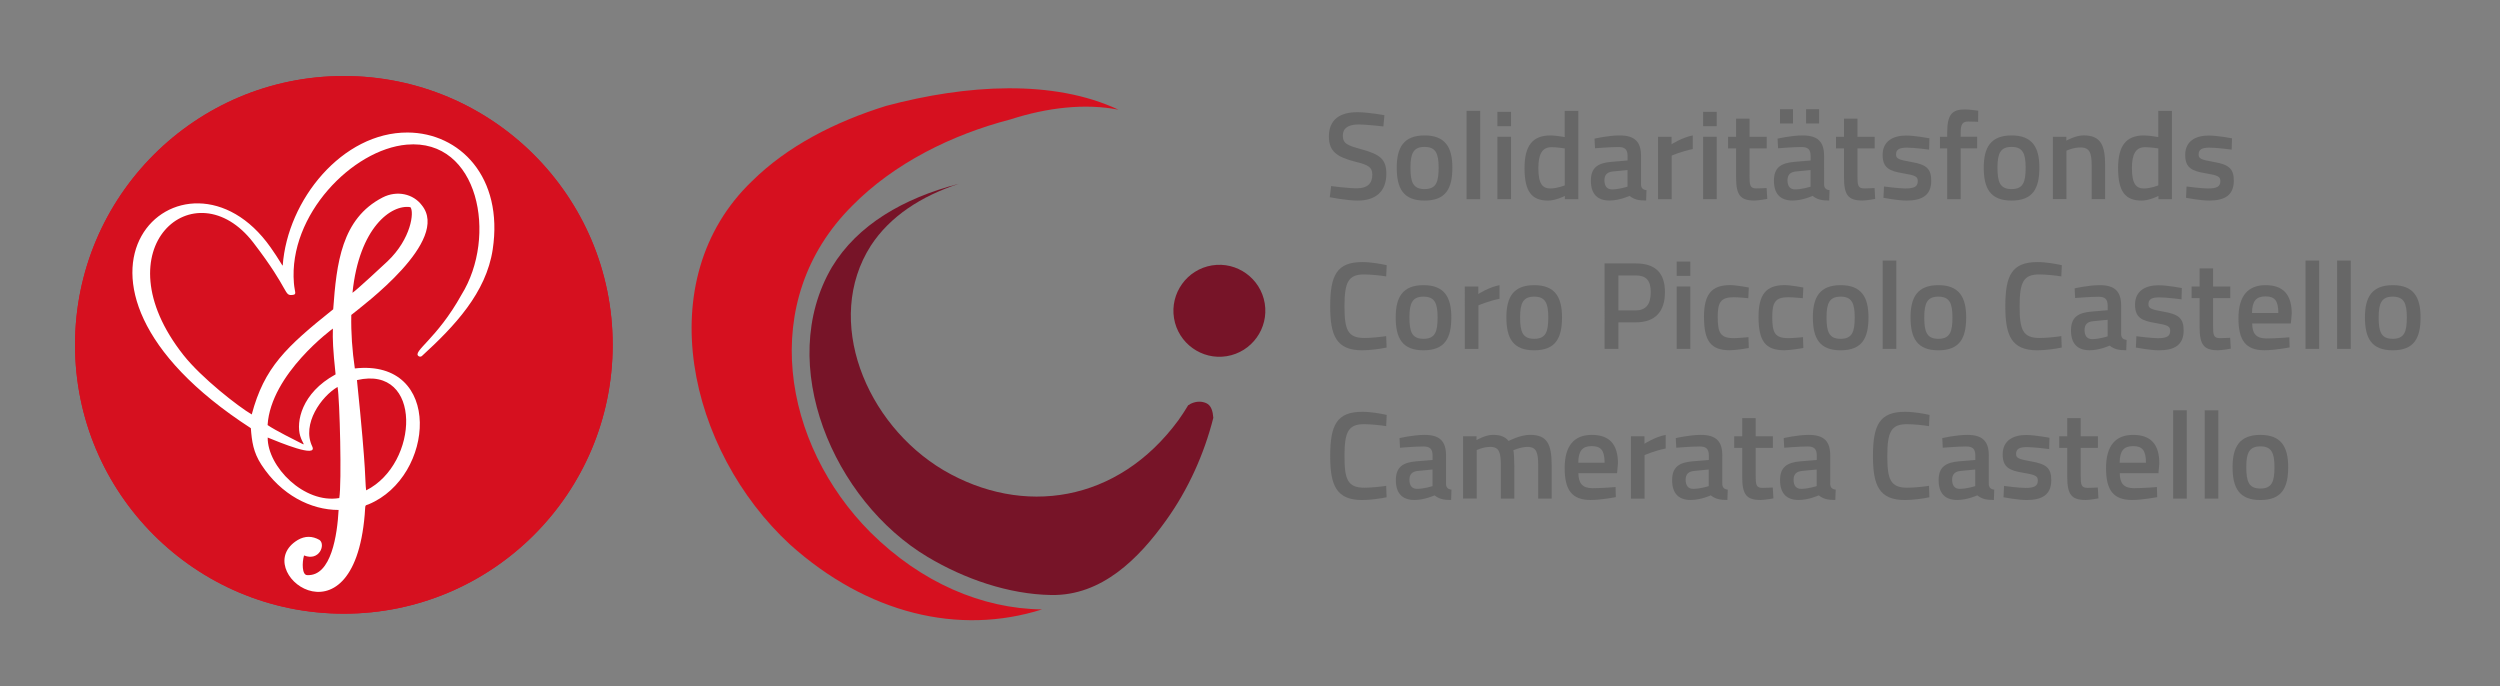 <?xml version="1.0" encoding="utf-8"?>
<!-- Generator: Adobe Illustrator 24.2.1, SVG Export Plug-In . SVG Version: 6.00 Build 0)  -->
<svg version="1.1" id="Ebene_1" xmlns="http://www.w3.org/2000/svg" xmlns:xlink="http://www.w3.org/1999/xlink" x="0px" y="0px"
	 viewBox="0 0 480.87 131.95" style="enable-background:new 0 0 480.87 131.95;" xml:space="preserve">
<rect x="0" y="0" width="480.87" height="131.95" fill="#808080" stroke="none"/>
<style type="text/css">
	.st0{fill:#676767;}
	.st1{fill-rule:evenodd;clip-rule:evenodd;fill:#771428;}
	.st2{fill-rule:evenodd;clip-rule:evenodd;fill:#D6101F;}
	.st3{clip-path:url(#SVGID_2_);fill:#D61023;}
	.st4{clip-path:url(#SVGID_2_);fill:#D6101F;}
	.st5{clip-path:url(#SVGID_4_);fill:#FFFFFF;}
</style>
<g>
	<path class="st0" d="M266.09,24.32c0,0-3.36-0.38-4.75-0.38c-2.02,0-3.05,0.72-3.05,2.14c0,1.54,0.86,1.9,3.67,2.66
		c3.46,0.96,4.7,1.87,4.7,4.68c0,3.6-2.26,5.16-5.5,5.16c-2.14,0-5.38-0.65-5.38-0.65l0.26-2.14c0,0,3.24,0.43,4.94,0.43
		c2.04,0,2.98-0.91,2.98-2.64c0-1.39-0.74-1.87-3.26-2.47c-3.55-0.91-5.09-1.99-5.09-4.85c0-3.31,2.18-4.68,5.47-4.68
		c2.09,0,5.21,0.58,5.21,0.58L266.09,24.32z"/>
	<path class="st0" d="M279.36,32.24c0,3.98-1.22,6.34-5.35,6.34c-4.1,0-5.35-2.35-5.35-6.34c0-3.89,1.34-6.19,5.35-6.19
		C278.01,26.05,279.36,28.35,279.36,32.24z M276.72,32.24c0-2.78-0.6-3.98-2.71-3.98c-2.11,0-2.71,1.2-2.71,3.98
		c0,2.78,0.48,4.13,2.71,4.13C276.24,36.37,276.72,35.03,276.72,32.24z"/>
	<path class="st0" d="M282.09,21.32h2.62v16.99h-2.62V21.32z"/>
	<path class="st0" d="M288.02,21.51h2.62v2.76h-2.62V21.51z M288.02,26.31h2.62v12h-2.62V26.31z"/>
	<path class="st0" d="M303.6,38.31H301v-0.62c0,0-1.75,0.89-3.22,0.89c-3.07,0-4.54-1.61-4.54-6.24c0-4.34,1.56-6.29,4.99-6.29
		c0.96,0,2.59,0.29,2.74,0.31v-5.04h2.62V38.31z M300.98,35.65v-7.1c-0.14-0.02-1.54-0.24-2.54-0.24c-1.78,0-2.54,1.3-2.54,4.03
		c0,3.07,0.84,3.91,2.3,3.91C299.56,36.25,300.98,35.65,300.98,35.65z"/>
	<path class="st0" d="M315.64,35.48c0.05,0.72,0.36,1.01,1.06,1.1l-0.07,1.99c-1.46,0-2.3-0.19-3.19-0.89c0,0-1.92,0.89-3.86,0.89
		c-2.38,0-3.58-1.32-3.58-3.82c0-2.54,1.39-3.41,3.96-3.62l3.1-0.26v-0.86c0-1.32-0.58-1.73-1.75-1.73c-1.61,0-4.51,0.24-4.51,0.24
		l-0.1-1.85c0,0,2.62-0.62,4.82-0.62c2.93,0,4.13,1.22,4.13,3.96V35.48z M310.27,32.98c-1.1,0.1-1.66,0.62-1.66,1.7
		s0.46,1.75,1.46,1.75c1.37,0,2.98-0.53,2.98-0.53v-3.19L310.27,32.98z"/>
	<path class="st0" d="M318.93,26.31h2.59v1.44c0,0,2.04-1.32,4.08-1.7v2.62c-2.18,0.43-4.06,1.27-4.06,1.27v8.38h-2.62V26.31z"/>
	<path class="st0" d="M327.59,21.51h2.62v2.76h-2.62V21.51z M327.59,26.31h2.62v12h-2.62V26.31z"/>
	<path class="st0" d="M336.52,28.54v5.28c0,1.8,0.07,2.42,1.32,2.42c0.67,0,1.97-0.07,1.97-0.07l0.12,2.09c0,0-1.61,0.31-2.45,0.31
		c-2.71,0-3.55-1.01-3.55-4.46v-5.57h-1.54v-2.23h1.54v-3.48h2.59v3.48h3.31v2.23H336.52z"/>
	<path class="st0" d="M350.85,35.48c0.05,0.72,0.36,1.01,1.06,1.1l-0.07,1.99c-1.46,0-2.3-0.19-3.19-0.89c0,0-1.92,0.89-3.86,0.89
		c-2.38,0-3.58-1.32-3.58-3.82c0-2.54,1.39-3.41,3.96-3.62l3.1-0.26v-0.86c0-1.32-0.58-1.73-1.75-1.73c-1.61,0-4.51,0.24-4.51,0.24
		l-0.1-1.85c0,0,2.62-0.62,4.82-0.62c2.93,0,4.13,1.22,4.13,3.96V35.48z M342.38,21.01h2.5v2.74h-2.5V21.01z M345.48,32.98
		c-1.1,0.1-1.66,0.62-1.66,1.7s0.46,1.75,1.46,1.75c1.37,0,2.98-0.53,2.98-0.53v-3.19L345.48,32.98z M347.4,21.01h2.5v2.74h-2.5
		V21.01z"/>
	<path class="st0" d="M357.28,28.54v5.28c0,1.8,0.07,2.42,1.32,2.42c0.67,0,1.97-0.07,1.97-0.07l0.12,2.09c0,0-1.61,0.31-2.45,0.31
		c-2.71,0-3.55-1.01-3.55-4.46v-5.57h-1.54v-2.23h1.54v-3.48h2.59v3.48h3.31v2.23H357.28z"/>
	<path class="st0" d="M371.06,28.78c0,0-2.83-0.38-4.27-0.38s-2.09,0.34-2.09,1.32c0,0.79,0.5,1.01,2.86,1.42
		c2.88,0.5,3.91,1.22,3.91,3.62c0,2.81-1.78,3.82-4.75,3.82c-1.66,0-4.44-0.53-4.44-0.53l0.1-2.18c0,0,2.88,0.38,4.1,0.38
		c1.73,0,2.4-0.36,2.4-1.42c0-0.84-0.41-1.1-2.78-1.49c-2.64-0.43-3.98-1.01-3.98-3.55c0-2.71,2.11-3.72,4.49-3.72
		c1.75,0,4.51,0.53,4.51,0.53L371.06,28.78z"/>
	<path class="st0" d="M377.13,38.31h-2.59v-9.77h-1.39v-2.23h1.39v-0.77c0-3.46,0.89-4.49,3.38-4.49c0.82,0,2.59,0.24,2.59,0.24
		l-0.02,2.14c0,0-1.18-0.05-1.92-0.05c-1.1,0-1.44,0.53-1.44,2.18v0.74h3.17v2.23h-3.17V38.31z"/>
	<path class="st0" d="M392.27,32.24c0,3.98-1.22,6.34-5.35,6.34c-4.1,0-5.35-2.35-5.35-6.34c0-3.89,1.34-6.19,5.35-6.19
		C390.93,26.05,392.27,28.35,392.27,32.24z M389.63,32.24c0-2.78-0.6-3.98-2.71-3.98s-2.71,1.2-2.71,3.98
		c0,2.78,0.48,4.13,2.71,4.13S389.63,35.03,389.63,32.24z"/>
	<path class="st0" d="M394.87,38.31v-12h2.59v0.74c0,0,1.75-1.01,3.31-1.01c3.34,0,4.15,1.9,4.15,5.83v6.43h-2.59v-6.36
		c0-2.4-0.31-3.58-2.14-3.58c-1.39,0-2.71,0.62-2.71,0.62v9.31H394.87z"/>
	<path class="st0" d="M417.76,38.31h-2.59v-0.62c0,0-1.75,0.89-3.22,0.89c-3.07,0-4.54-1.61-4.54-6.24c0-4.34,1.56-6.29,4.99-6.29
		c0.96,0,2.59,0.29,2.74,0.31v-5.04h2.62V38.31z M415.15,35.65v-7.1c-0.14-0.02-1.54-0.24-2.54-0.24c-1.78,0-2.54,1.3-2.54,4.03
		c0,3.07,0.84,3.91,2.3,3.91C413.73,36.25,415.15,35.65,415.15,35.65z"/>
	<path class="st0" d="M429.26,28.78c0,0-2.83-0.38-4.27-0.38c-1.44,0-2.09,0.34-2.09,1.32c0,0.79,0.5,1.01,2.86,1.42
		c2.88,0.5,3.91,1.22,3.91,3.62c0,2.81-1.78,3.82-4.75,3.82c-1.66,0-4.44-0.53-4.44-0.53l0.1-2.18c0,0,2.88,0.38,4.1,0.38
		c1.73,0,2.4-0.36,2.4-1.42c0-0.84-0.41-1.1-2.78-1.49c-2.64-0.43-3.98-1.01-3.98-3.55c0-2.71,2.11-3.72,4.49-3.72
		c1.75,0,4.51,0.53,4.51,0.53L429.26,28.78z"/>
	<path class="st0" d="M266.71,66.85c-1.13,0.24-3.14,0.53-4.68,0.53c-5.02,0-6.17-2.86-6.17-8.47c0-5.93,1.25-8.5,6.17-8.5
		c1.7,0,3.67,0.36,4.7,0.6l-0.1,2.16c-1.08-0.19-3.07-0.38-4.25-0.38c-3.02,0-3.77,1.46-3.77,6.12c0,4.51,0.6,6.1,3.84,6.1
		c1.22,0,3.14-0.19,4.18-0.36L266.71,66.85z"/>
	<path class="st0" d="M279.16,61.04c0,3.98-1.22,6.34-5.35,6.34c-4.1,0-5.35-2.35-5.35-6.34c0-3.89,1.34-6.19,5.35-6.19
		S279.16,57.15,279.16,61.04z M276.52,61.04c0-2.78-0.6-3.98-2.71-3.98c-2.11,0-2.71,1.2-2.71,3.98c0,2.78,0.48,4.13,2.71,4.13
		C276.04,65.17,276.52,63.83,276.52,61.04z"/>
	<path class="st0" d="M281.76,55.11h2.59v1.44c0,0,2.04-1.32,4.08-1.7v2.62c-2.18,0.43-4.06,1.27-4.06,1.27v8.38h-2.62V55.11z"/>
	<path class="st0" d="M300.45,61.04c0,3.98-1.22,6.34-5.35,6.34c-4.1,0-5.35-2.35-5.35-6.34c0-3.89,1.34-6.19,5.35-6.19
		C299.11,54.85,300.45,57.15,300.45,61.04z M297.81,61.04c0-2.78-0.6-3.98-2.71-3.98c-2.11,0-2.71,1.2-2.71,3.98
		c0,2.78,0.48,4.13,2.71,4.13C297.33,65.17,297.81,63.83,297.81,61.04z"/>
	<path class="st0" d="M311.3,62v5.11h-2.66V50.67h6.02c3.74,0,5.59,1.82,5.59,5.52c0,3.72-1.85,5.81-5.59,5.81H311.3z M314.64,59.7
		c1.99,0,2.88-1.22,2.88-3.5c0-2.26-0.89-3.22-2.88-3.22h-3.34v6.72H314.64z"/>
	<path class="st0" d="M322.51,50.31h2.62v2.76h-2.62V50.31z M322.51,55.11h2.62v12h-2.62V55.11z"/>
	<path class="st0" d="M336.38,55.3l-0.1,2.06c0,0-1.9-0.19-2.81-0.19c-2.5,0-3.07,1.01-3.07,3.77c0,3.07,0.5,4.1,3.1,4.1
		c0.91,0,2.81-0.19,2.81-0.19l0.07,2.09c0,0-2.42,0.43-3.65,0.43c-3.7,0-4.97-1.82-4.97-6.43c0-4.3,1.44-6.1,5.02-6.1
		C334.05,54.85,336.38,55.3,336.38,55.3z"/>
	<path class="st0" d="M346.87,55.3l-0.1,2.06c0,0-1.9-0.19-2.81-0.19c-2.5,0-3.07,1.01-3.07,3.77c0,3.07,0.5,4.1,3.1,4.1
		c0.91,0,2.81-0.19,2.81-0.19l0.07,2.09c0,0-2.42,0.43-3.65,0.43c-3.7,0-4.97-1.82-4.97-6.43c0-4.3,1.44-6.1,5.02-6.1
		C344.54,54.85,346.87,55.3,346.87,55.3z"/>
	<path class="st0" d="M359.4,61.04c0,3.98-1.22,6.34-5.35,6.34c-4.1,0-5.35-2.35-5.35-6.34c0-3.89,1.34-6.19,5.35-6.19
		C358.05,54.85,359.4,57.15,359.4,61.04z M356.75,61.04c0-2.78-0.6-3.98-2.71-3.98s-2.71,1.2-2.71,3.98c0,2.78,0.48,4.13,2.71,4.13
		S356.75,63.83,356.75,61.04z"/>
	<path class="st0" d="M362.13,50.12h2.62v16.99h-2.62V50.12z"/>
	<path class="st0" d="M378.19,61.04c0,3.98-1.22,6.34-5.35,6.34c-4.1,0-5.35-2.35-5.35-6.34c0-3.89,1.34-6.19,5.35-6.19
		C376.84,54.85,378.19,57.15,378.19,61.04z M375.55,61.04c0-2.78-0.6-3.98-2.71-3.98c-2.11,0-2.71,1.2-2.71,3.98
		c0,2.78,0.48,4.13,2.71,4.13C375.07,65.17,375.55,63.83,375.55,61.04z"/>
	<path class="st0" d="M396.57,66.85c-1.13,0.24-3.14,0.53-4.68,0.53c-5.02,0-6.17-2.86-6.17-8.47c0-5.93,1.25-8.5,6.17-8.5
		c1.7,0,3.67,0.36,4.7,0.6l-0.1,2.16c-1.08-0.19-3.07-0.38-4.25-0.38c-3.02,0-3.77,1.46-3.77,6.12c0,4.51,0.6,6.1,3.84,6.1
		c1.22,0,3.14-0.19,4.18-0.36L396.57,66.85z"/>
	<path class="st0" d="M407.99,64.28c0.05,0.72,0.36,1.01,1.06,1.1l-0.07,1.99c-1.46,0-2.3-0.19-3.19-0.89c0,0-1.92,0.89-3.86,0.89
		c-2.38,0-3.58-1.32-3.58-3.82c0-2.54,1.39-3.41,3.96-3.62l3.1-0.26v-0.86c0-1.32-0.58-1.73-1.75-1.73c-1.61,0-4.51,0.24-4.51,0.24
		l-0.1-1.85c0,0,2.62-0.62,4.82-0.62c2.93,0,4.13,1.22,4.13,3.96V64.28z M402.62,61.78c-1.1,0.1-1.66,0.62-1.66,1.7
		s0.46,1.75,1.46,1.75c1.37,0,2.98-0.53,2.98-0.53v-3.19L402.62,61.78z"/>
	<path class="st0" d="M419.61,57.58c0,0-2.83-0.38-4.27-0.38c-1.44,0-2.09,0.34-2.09,1.32c0,0.79,0.5,1.01,2.86,1.42
		c2.88,0.5,3.91,1.22,3.91,3.62c0,2.81-1.78,3.82-4.75,3.82c-1.66,0-4.44-0.53-4.44-0.53l0.1-2.18c0,0,2.88,0.38,4.1,0.38
		c1.73,0,2.4-0.36,2.4-1.42c0-0.84-0.41-1.1-2.78-1.49c-2.64-0.43-3.98-1.01-3.98-3.55c0-2.71,2.11-3.72,4.49-3.72
		c1.75,0,4.51,0.53,4.51,0.53L419.61,57.58z"/>
	<path class="st0" d="M425.68,57.34v5.28c0,1.8,0.07,2.42,1.32,2.42c0.67,0,1.97-0.07,1.97-0.07l0.12,2.09c0,0-1.61,0.31-2.45,0.31
		c-2.71,0-3.55-1.01-3.55-4.46v-5.57h-1.54v-2.23h1.54v-3.48h2.59v3.48h3.31v2.23H425.68z"/>
	<path class="st0" d="M440.35,64.88l0.05,1.94c0,0-2.74,0.55-4.85,0.55c-3.6,0-4.99-1.92-4.99-6.14c0-4.39,1.9-6.38,5.21-6.38
		c3.36,0,5.04,1.75,5.04,5.5l-0.17,1.87h-7.44c0.02,1.92,0.74,2.88,2.74,2.88C437.82,65.1,440.35,64.88,440.35,64.88z M438.23,60.2
		c0-2.4-0.72-3.19-2.47-3.19c-1.78,0-2.57,0.89-2.59,3.19H438.23z"/>
	<path class="st0" d="M443.46,50.12h2.62v16.99h-2.62V50.12z"/>
	<path class="st0" d="M449.54,50.12h2.62v16.99h-2.62V50.12z"/>
	<path class="st0" d="M465.59,61.04c0,3.98-1.22,6.34-5.35,6.34c-4.1,0-5.35-2.35-5.35-6.34c0-3.89,1.34-6.19,5.35-6.19
		C464.25,54.85,465.59,57.15,465.59,61.04z M462.95,61.04c0-2.78-0.6-3.98-2.71-3.98c-2.11,0-2.71,1.2-2.71,3.98
		c0,2.78,0.48,4.13,2.71,4.13C462.47,65.17,462.95,63.83,462.95,61.04z"/>
	<path class="st0" d="M266.71,95.65c-1.13,0.24-3.14,0.53-4.68,0.53c-5.02,0-6.17-2.86-6.17-8.47c0-5.93,1.25-8.5,6.17-8.5
		c1.7,0,3.67,0.36,4.7,0.6l-0.1,2.16c-1.08-0.19-3.07-0.38-4.25-0.38c-3.02,0-3.77,1.46-3.77,6.12c0,4.51,0.6,6.1,3.84,6.1
		c1.22,0,3.14-0.19,4.18-0.36L266.71,95.65z"/>
	<path class="st0" d="M278.13,93.08c0.05,0.72,0.36,1.01,1.06,1.1l-0.07,1.99c-1.46,0-2.3-0.19-3.19-0.89c0,0-1.92,0.89-3.86,0.89
		c-2.38,0-3.58-1.32-3.58-3.82c0-2.54,1.39-3.41,3.96-3.62l3.1-0.26v-0.86c0-1.32-0.58-1.73-1.75-1.73c-1.61,0-4.51,0.24-4.51,0.24
		l-0.1-1.85c0,0,2.62-0.62,4.82-0.62c2.93,0,4.13,1.22,4.13,3.96V93.08z M272.76,90.58c-1.1,0.1-1.66,0.62-1.66,1.7
		s0.46,1.75,1.46,1.75c1.37,0,2.98-0.53,2.98-0.53v-3.19L272.76,90.58z"/>
	<path class="st0" d="M281.42,95.91v-12h2.59v0.74c0,0,1.7-1.01,3.12-1.01c1.46,0,2.38,0.36,3.05,1.18c0,0,2.18-1.18,4.13-1.18
		c3.26,0,4.15,1.75,4.15,5.83v6.43h-2.59v-6.36c0-2.4-0.29-3.58-2.04-3.58c-1.32,0-2.74,0.65-2.74,0.65c0.1,0.24,0.19,1.9,0.19,3.07
		v6.22h-2.59v-6.17c0-2.66-0.26-3.77-2.06-3.77c-1.34,0-2.59,0.62-2.59,0.62v9.31H281.42z"/>
	<path class="st0" d="M310.75,93.68l0.05,1.94c0,0-2.74,0.55-4.85,0.55c-3.6,0-4.99-1.92-4.99-6.14c0-4.39,1.9-6.38,5.21-6.38
		c3.36,0,5.04,1.75,5.04,5.5l-0.17,1.87h-7.44c0.02,1.92,0.74,2.88,2.74,2.88C308.23,93.9,310.75,93.68,310.75,93.68z M308.64,89
		c0-2.4-0.72-3.19-2.47-3.19c-1.78,0-2.57,0.89-2.59,3.19H308.64z"/>
	<path class="st0" d="M313.72,83.91h2.59v1.44c0,0,2.04-1.32,4.08-1.7v2.62c-2.18,0.43-4.06,1.27-4.06,1.27v8.38h-2.62V83.91z"/>
	<path class="st0" d="M331.27,93.08c0.05,0.72,0.36,1.01,1.06,1.1l-0.07,1.99c-1.46,0-2.3-0.19-3.19-0.89c0,0-1.92,0.89-3.86,0.89
		c-2.38,0-3.58-1.32-3.58-3.82c0-2.54,1.39-3.41,3.96-3.62l3.1-0.26v-0.86c0-1.32-0.58-1.73-1.75-1.73c-1.61,0-4.51,0.24-4.51,0.24
		l-0.1-1.85c0,0,2.62-0.62,4.82-0.62c2.93,0,4.13,1.22,4.13,3.96V93.08z M325.89,90.58c-1.1,0.1-1.66,0.62-1.66,1.7
		s0.46,1.75,1.46,1.75c1.37,0,2.98-0.53,2.98-0.53v-3.19L325.89,90.58z"/>
	<path class="st0" d="M337.7,86.14v5.28c0,1.8,0.07,2.42,1.32,2.42c0.67,0,1.97-0.07,1.97-0.07l0.12,2.09c0,0-1.61,0.31-2.45,0.31
		c-2.71,0-3.55-1.01-3.55-4.46v-5.57h-1.54v-2.23h1.54v-3.48h2.59v3.48h3.31v2.23H337.7z"/>
	<path class="st0" d="M352.03,93.08c0.05,0.72,0.36,1.01,1.06,1.1l-0.07,1.99c-1.46,0-2.3-0.19-3.19-0.89c0,0-1.92,0.89-3.86,0.89
		c-2.38,0-3.58-1.32-3.58-3.82c0-2.54,1.39-3.41,3.96-3.62l3.1-0.26v-0.86c0-1.32-0.58-1.73-1.75-1.73c-1.61,0-4.51,0.24-4.51,0.24
		l-0.1-1.85c0,0,2.62-0.62,4.82-0.62c2.93,0,4.13,1.22,4.13,3.96V93.08z M346.65,90.58c-1.1,0.1-1.66,0.62-1.66,1.7
		s0.46,1.75,1.46,1.75c1.37,0,2.98-0.53,2.98-0.53v-3.19L346.65,90.58z"/>
	<path class="st0" d="M371.11,95.65c-1.13,0.24-3.14,0.53-4.68,0.53c-5.02,0-6.17-2.86-6.17-8.47c0-5.93,1.25-8.5,6.17-8.5
		c1.7,0,3.67,0.36,4.71,0.6l-0.1,2.16c-1.08-0.19-3.07-0.38-4.25-0.38c-3.02,0-3.77,1.46-3.77,6.12c0,4.51,0.6,6.1,3.84,6.1
		c1.22,0,3.14-0.19,4.18-0.36L371.11,95.65z"/>
	<path class="st0" d="M382.53,93.08c0.05,0.72,0.36,1.01,1.06,1.1l-0.07,1.99c-1.46,0-2.3-0.19-3.19-0.89c0,0-1.92,0.89-3.86,0.89
		c-2.38,0-3.58-1.32-3.58-3.82c0-2.54,1.39-3.41,3.96-3.62l3.1-0.26v-0.86c0-1.32-0.58-1.73-1.75-1.73c-1.61,0-4.51,0.24-4.51,0.24
		l-0.1-1.85c0,0,2.62-0.62,4.82-0.62c2.93,0,4.13,1.22,4.13,3.96V93.08z M377.15,90.58c-1.1,0.1-1.66,0.62-1.66,1.7
		s0.46,1.75,1.46,1.75c1.37,0,2.98-0.53,2.98-0.53v-3.19L377.15,90.58z"/>
	<path class="st0" d="M394.15,86.38c0,0-2.83-0.38-4.27-0.38s-2.09,0.34-2.09,1.32c0,0.79,0.5,1.01,2.86,1.42
		c2.88,0.5,3.91,1.22,3.91,3.62c0,2.81-1.78,3.82-4.75,3.82c-1.66,0-4.44-0.53-4.44-0.53l0.1-2.18c0,0,2.88,0.38,4.1,0.38
		c1.73,0,2.4-0.36,2.4-1.42c0-0.84-0.41-1.1-2.78-1.49c-2.64-0.43-3.98-1.01-3.98-3.55c0-2.71,2.11-3.72,4.49-3.72
		c1.75,0,4.51,0.53,4.51,0.53L394.15,86.38z"/>
	<path class="st0" d="M400.22,86.14v5.28c0,1.8,0.07,2.42,1.32,2.42c0.67,0,1.97-0.07,1.97-0.07l0.12,2.09c0,0-1.61,0.31-2.45,0.31
		c-2.71,0-3.55-1.01-3.55-4.46v-5.57h-1.54v-2.23h1.54v-3.48h2.59v3.48h3.31v2.23H400.22z"/>
	<path class="st0" d="M414.88,93.68l0.05,1.94c0,0-2.74,0.55-4.85,0.55c-3.6,0-4.99-1.92-4.99-6.14c0-4.39,1.9-6.38,5.21-6.38
		c3.36,0,5.04,1.75,5.04,5.5l-0.17,1.87h-7.44c0.02,1.92,0.74,2.88,2.74,2.88C412.36,93.9,414.88,93.68,414.88,93.68z M412.77,89
		c0-2.4-0.72-3.19-2.47-3.19c-1.78,0-2.57,0.89-2.59,3.19H412.77z"/>
	<path class="st0" d="M418,78.92h2.62v16.99H418V78.92z"/>
	<path class="st0" d="M424.07,78.92h2.62v16.99h-2.62V78.92z"/>
	<path class="st0" d="M440.13,89.84c0,3.98-1.22,6.34-5.35,6.34c-4.1,0-5.35-2.35-5.35-6.34c0-3.89,1.34-6.19,5.35-6.19
		C438.78,83.65,440.13,85.95,440.13,89.84z M437.49,89.84c0-2.78-0.6-3.98-2.71-3.98s-2.71,1.2-2.71,3.98
		c0,2.78,0.48,4.13,2.71,4.13S437.49,92.63,437.49,89.84z"/>
</g>
<path class="st1" d="M232.01,77.54c-1.04-0.46-2.15-0.31-3.1,0.18c-0.1,0.12-0.22,0.19-0.36,0.22c-0.59,0.98-1.21,1.94-1.88,2.88
	c-11.73,15.97-29.99,18.51-45.15,9.64c-15.04-8.9-23.15-28.92-14.02-43.2c3.68-5.65,9.69-9.53,16.87-11.89
	c-10.58,2.76-19.42,7.86-24.35,16.01c-10.95,18.66,0.3,44.94,18.41,55.75c7.03,4.2,15.56,7.19,23.8,7.32
	c9.68,0.16,16.81-6.98,22.13-14.45c4.19-5.85,7.26-12.67,9.02-19.63C233.29,79.17,233,77.97,232.01,77.54z"/>
<path class="st2" d="M163.91,39.59c-18.27,18.22-13.39,45.86,3.52,62.81c9.78,9.7,21.5,14.68,33,14.82
	c-16.02,5.08-33.65,0.82-48.47-12.48c-19.59-18.1-27.08-50.9-7.34-69.87c6.83-6.76,15.96-11.43,25.82-14.5
	c15.5-4.14,32.22-5.14,44.69,0.73c-6.38-1.26-13.69-0.42-20.78,1.87C183.04,25.91,171.94,31.43,163.91,39.59z"/>
<path class="st1" d="M235.97,68.51c4.81-0.79,8.09-5.35,7.3-10.16c-0.79-4.81-5.35-8.09-10.16-7.3c-4.8,0.79-8.08,5.35-7.29,10.16
	C226.61,66.03,231.17,69.3,235.97,68.51z"/>
<g>
	<defs>
		<rect id="SVGID_1_" x="8.51" y="5.15" width="118.42" height="118.42"/>
	</defs>
	<clipPath id="SVGID_2_">
		<use xlink:href="#SVGID_1_"  style="overflow:visible;"/>
	</clipPath>
	<path class="st3" d="M66.14,118.04c28.56,0,51.71-23.15,51.71-51.71S94.7,14.62,66.14,14.62S14.43,37.77,14.43,66.33
		S37.58,118.04,66.14,118.04"/>
	<circle class="st4" cx="66.14" cy="66.33" r="51.71"/>
</g>
<g>
	<defs>
		<rect id="SVGID_3_" x="8.51" y="24.29" width="88.37" height="99.28"/>
	</defs>
	<clipPath id="SVGID_4_">
		<use xlink:href="#SVGID_3_"  style="overflow:visible;"/>
	</clipPath>
	<path class="st5" d="M78.42,25.49c10.01,0.05,18.45,8.57,16.35,22.5c-1.26,8.34-7.37,14.78-13.61,20.48
		c-0.16,0.15-0.41,0.18-0.62,0.05c-1.36-0.87,3.49-3.28,8.22-11.82c6.97-11.2,3.36-30.09-10.52-28.88
		c-10.43,0.91-22.78,13.53-21.71,26.62c0.14,1.75,0.6,2.18-0.19,2.28c-1.85,0.22-0.39-0.64-7.61-10.05
		c-11.2-14.57-29.72,0.99-13.45,21.62c3.48,4.41,10.55,9.91,13.14,11.43c2.41-9.04,6.55-12.94,15.67-20.23
		c0.64-8.83,1.59-17.42,9.49-21.5c2.8-1.44,5.92-0.68,7.54,1.47c5.6,6.82-11.36,19.33-13.55,21.12c-0.07,3.44,0.18,6.86,0.68,10.29
		C85.29,68.99,83.66,91.7,70.91,97c-0.8,0.33-0.59-0.11-0.76,2c-2.22,26.48-22.48,10.63-12.87,4.86c1.39-0.8,2.78-0.8,4.18,0
		c1.21,0.9-0.04,4.16-2.98,2.98c-0.4,1.39-0.4,3.78,0.6,3.78c4.67,0.27,5.8-7.87,6.05-12.53c-5.39,0-11.09-2.92-14.85-8.7
		c-1.56-2.39-1.84-4.48-2.03-7.03C3.54,53.44,35.6,24.29,52.04,47.57c1.67,2.36,2.18,3.46,2.34,3.52
		C55.28,38.43,65.88,25.42,78.42,25.49 M51.49,84.16c-0.05,5.59,7.01,12.78,13.77,11.64c0.49-2.84,0.09-19.12-0.33-21.37
		c-3.1,1.8-6.94,7.12-4.87,11.45C61.15,88.17,53.82,85.1,51.49,84.16 M68.66,73.11c1.94,18.83,1.49,19.14,1.77,21.21
		C80.64,89.19,81.33,70.17,68.66,73.11 M64.55,72.01c-0.52-4.93-0.58-6.68-0.52-8.81c-0.02,0.01-11.94,8.71-12.56,18.56
		c1.49,1.03,5.32,2.92,6.67,3.61c0.64,0.33,0.01-0.19-0.4-1.53C56.95,81.21,57.93,75.62,64.55,72.01 M67.8,56.32
		c0.71-0.44,6.12-5.47,6.72-6.04c4.59-4.35,5.18-9.53,4.42-10.43C75.29,39.25,69.08,43.75,67.8,56.32"/>
</g>
</svg>
